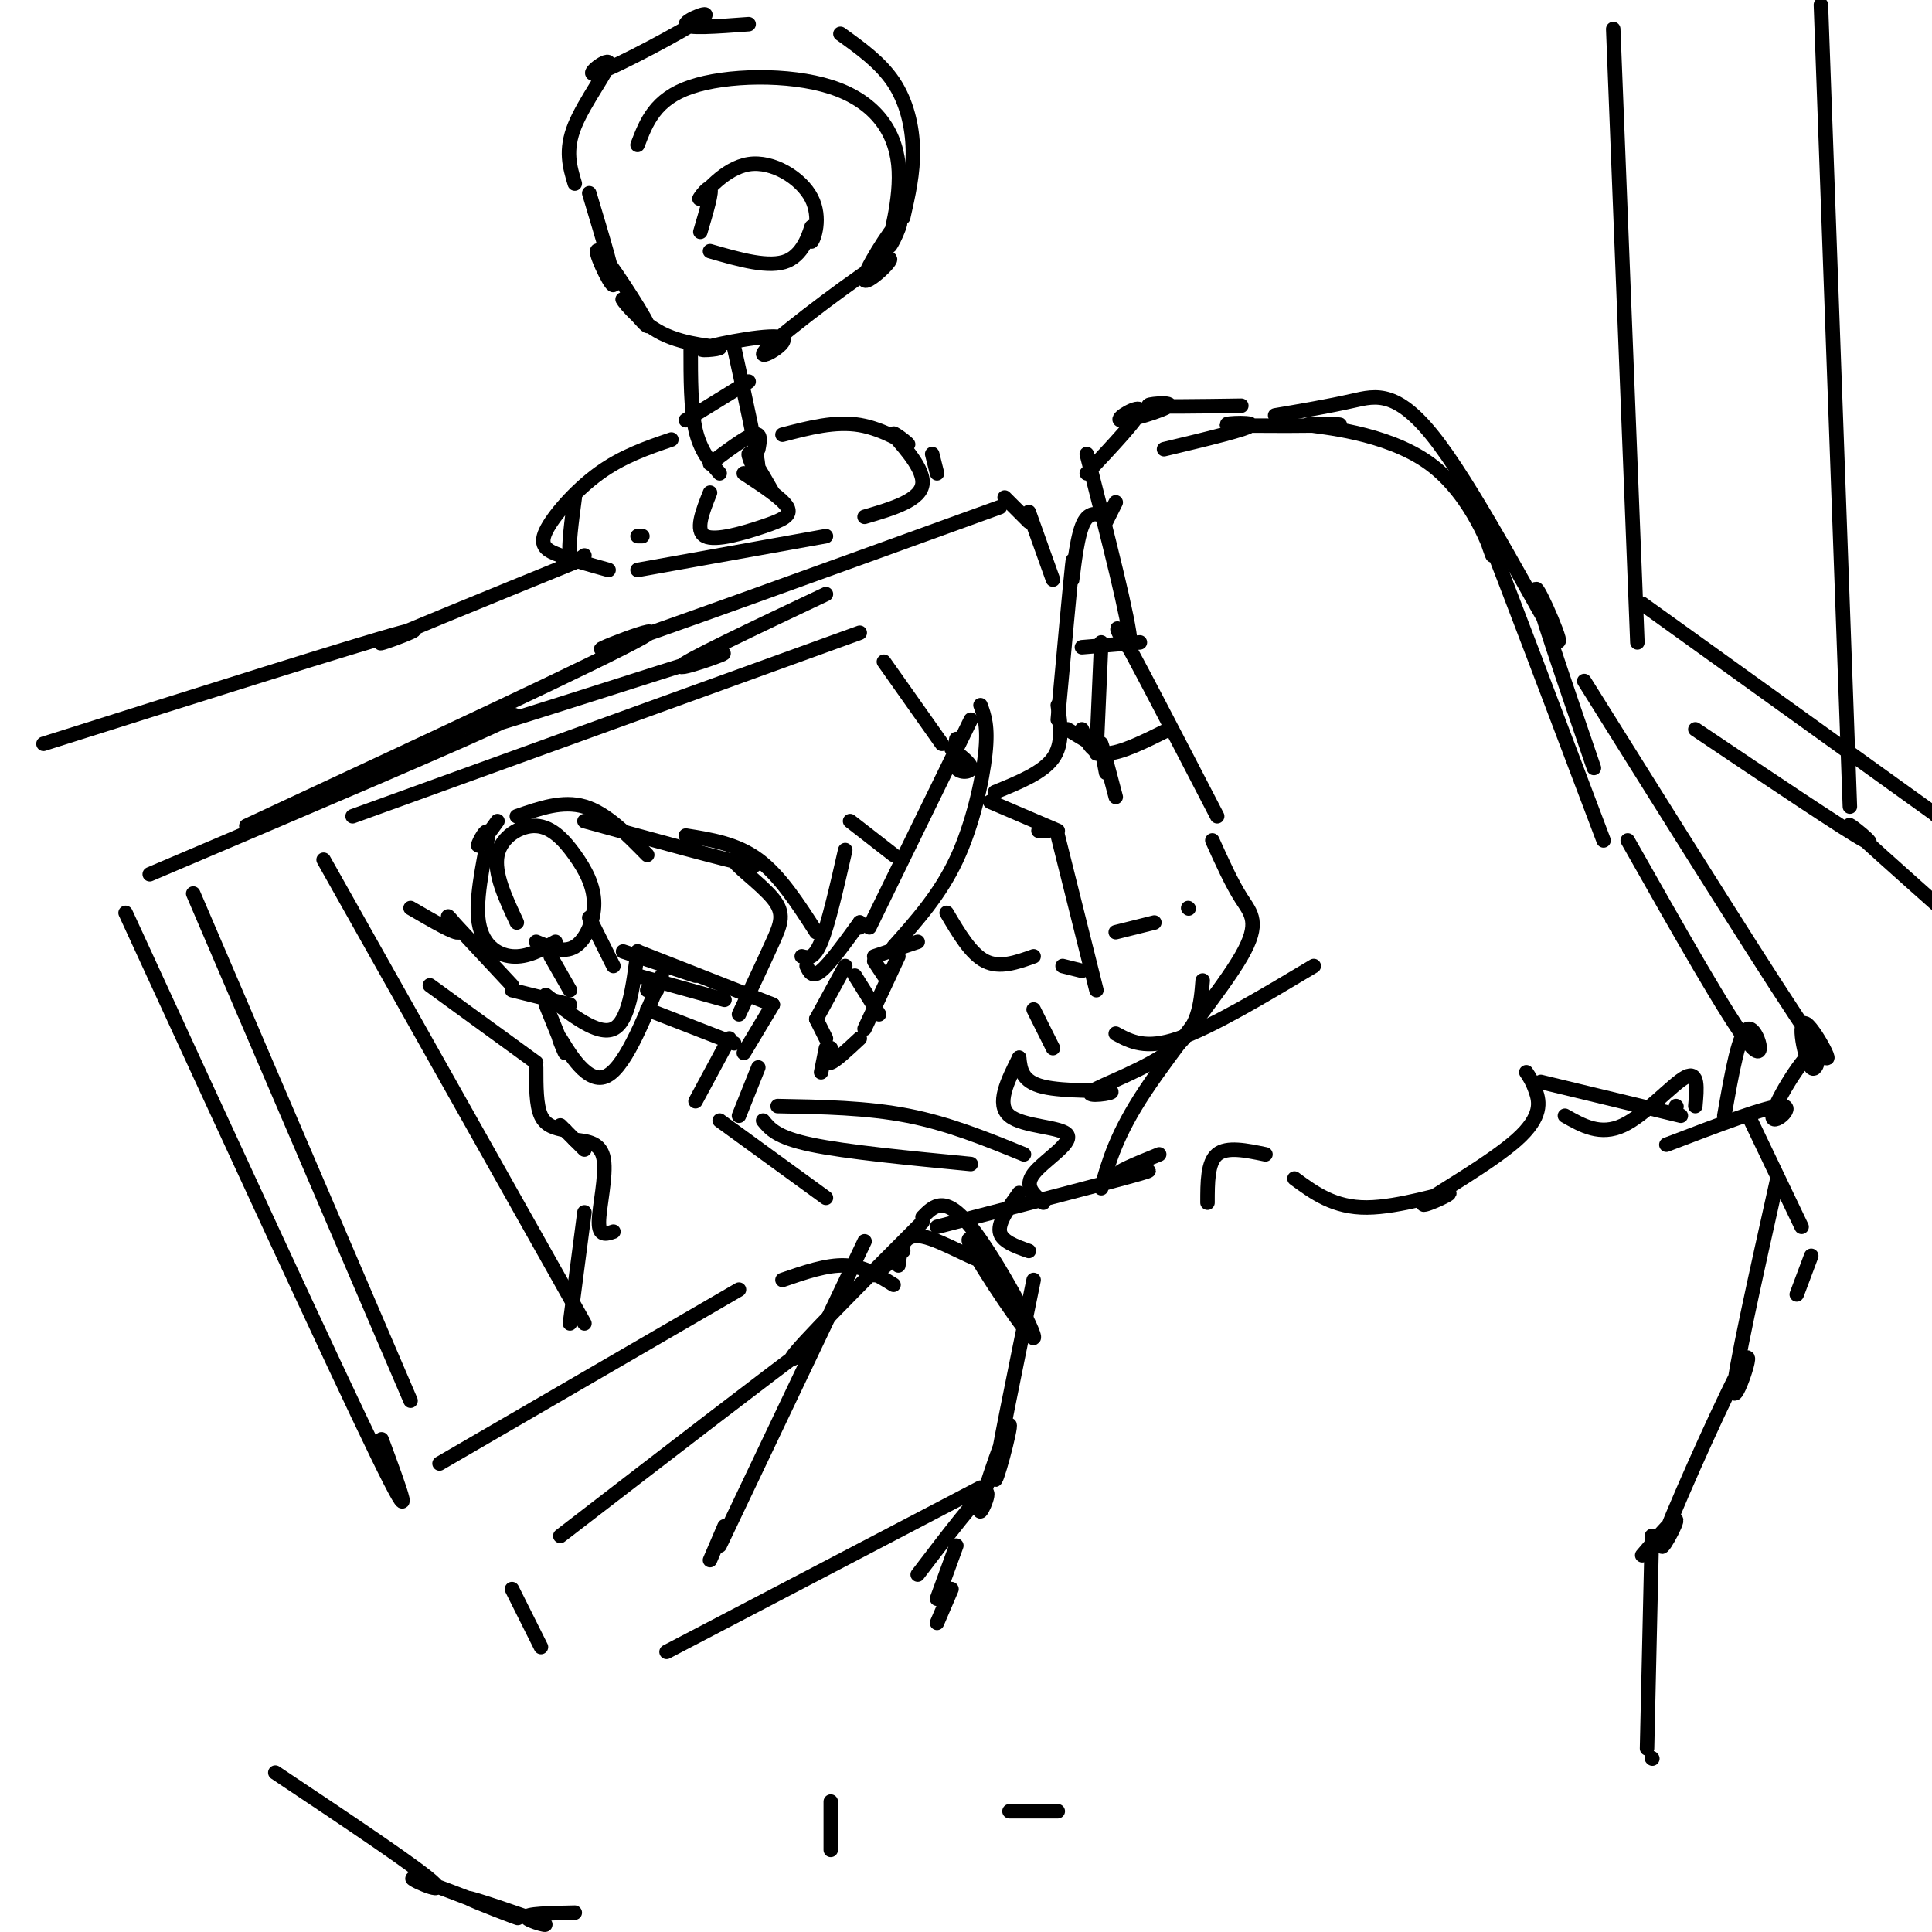 <svg viewBox='0 0 400 400' version='1.1' xmlns='http://www.w3.org/2000/svg' xmlns:xlink='http://www.w3.org/1999/xlink'><g fill='none' stroke='rgb(0,0,0)' stroke-width='3' stroke-linecap='round' stroke-linejoin='round'><path d='M229,107c-1.869,-0.679 -3.738,-1.357 -5,2c-1.262,3.357 -1.917,10.750 -2,11c-0.083,0.250 0.405,-6.643 0,-3c-0.405,3.643 -1.702,17.821 -3,32'/><path d='M219,146c0.583,4.000 1.167,8.000 -1,11c-2.167,3.000 -7.083,5.000 -12,7'/><path d='M205,166c0.000,0.000 14.000,6.000 14,6'/><path d='M215,172c0.000,0.000 2.000,0.000 2,0'/><path d='M219,173c0.000,0.000 8.000,32.000 8,32'/><path d='M231,214c3.083,1.667 6.167,3.333 13,1c6.833,-2.333 17.417,-8.667 28,-15'/><path d='M224,151c1.000,2.500 2.000,5.000 5,5c3.000,0.000 8.000,-2.500 13,-5'/><path d='M227,156c0.000,0.000 1.000,-23.000 1,-23'/><path d='M224,134c0.000,0.000 12.000,-1.000 12,-1'/><path d='M229,160c-0.667,-3.417 -1.333,-6.833 -1,-6c0.333,0.833 1.667,5.917 3,11'/><path d='M231,193c0.000,0.000 8.000,-2.000 8,-2'/><path d='M246,188c0.000,0.000 0.100,0.100 0.1,0.1'/><path d='M225,94c4.467,17.533 8.933,35.067 9,39c0.067,3.933 -4.267,-5.733 -2,-2c2.267,3.733 11.133,20.867 20,38'/><path d='M251,174c1.994,4.429 3.988,8.857 6,12c2.012,3.143 4.042,5.000 0,12c-4.042,7.000 -14.155,19.143 -20,28c-5.845,8.857 -7.423,14.429 -9,20'/><path d='M225,98c5.467,-5.812 10.935,-11.624 11,-13c0.065,-1.376 -5.271,1.683 -4,2c1.271,0.317 9.150,-2.107 10,-3c0.850,-0.893 -5.329,-0.255 -4,0c1.329,0.255 10.164,0.128 19,0'/><path d='M241,93c8.823,-2.109 17.646,-4.219 18,-5c0.354,-0.781 -7.761,-0.234 -4,0c3.761,0.234 19.399,0.154 22,0c2.601,-0.154 -7.836,-0.384 -6,0c1.836,0.384 15.946,1.381 25,8c9.054,6.619 13.053,18.859 13,19c-0.053,0.141 -4.158,-11.817 -1,-4c3.158,7.817 13.579,35.408 24,63'/><path d='M337,174c10.444,18.467 20.889,36.933 25,42c4.111,5.067 1.889,-3.267 0,-3c-1.889,0.267 -3.444,9.133 -5,18'/><path d='M249,203c-0.386,4.896 -0.772,9.793 -6,14c-5.228,4.207 -15.298,7.726 -17,9c-1.702,1.274 4.965,0.305 4,0c-0.965,-0.305 -9.561,0.056 -14,-1c-4.439,-1.056 -4.719,-3.528 -5,-6'/><path d='M211,219c-2.423,4.821 -4.845,9.643 -2,12c2.845,2.357 10.958,2.250 12,4c1.042,1.750 -4.988,5.357 -7,8c-2.012,2.643 -0.006,4.321 2,6'/><path d='M211,247c-2.167,3.000 -4.333,6.000 -4,8c0.333,2.000 3.167,3.000 6,4'/><path d='M240,239c-4.756,1.933 -9.511,3.867 -8,4c1.511,0.133 9.289,-1.533 4,0c-5.289,1.533 -23.644,6.267 -42,11'/><path d='M191,252c2.310,-2.374 4.620,-4.747 10,2c5.380,6.747 13.831,22.615 13,23c-0.831,0.385 -10.944,-14.711 -13,-19c-2.056,-4.289 3.947,2.230 3,3c-0.947,0.770 -8.842,-4.209 -13,-5c-4.158,-0.791 -4.579,2.604 -5,6'/><path d='M187,259c0.000,0.000 -6.000,5.000 -6,5'/><path d='M319,224c0.000,0.000 29.000,7.000 29,7'/><path d='M347,229c0.000,0.000 0.100,0.100 0.1,0.1'/><path d='M362,231c0.000,0.000 11.000,23.000 11,23'/><path d='M375,260c0.000,0.000 -3.000,8.000 -3,8'/><path d='M185,177c0.000,0.000 -9.000,-7.000 -9,-7'/><path d='M175,176c-1.750,7.667 -3.500,15.333 -5,19c-1.500,3.667 -2.750,3.333 -4,3'/><path d='M167,200c0.583,1.250 1.167,2.500 3,1c1.833,-1.500 4.917,-5.750 8,-10'/><path d='M178,192c0.000,0.000 0.000,-1.000 0,-1'/><path d='M190,195c0.000,0.000 -9.000,3.000 -9,3'/><path d='M181,199c0.000,0.000 2.000,3.000 2,3'/><path d='M180,192c0.000,0.000 21.000,-43.000 21,-43'/><path d='M203,146c0.800,2.178 1.600,4.356 1,10c-0.600,5.644 -2.600,14.756 -6,22c-3.400,7.244 -8.200,12.622 -13,18'/><path d='M175,200c0.000,0.000 -6.000,11.000 -6,11'/><path d='M169,211c0.000,0.000 2.000,4.000 2,4'/><path d='M172,217c-0.500,1.667 -1.000,3.333 0,3c1.000,-0.333 3.500,-2.667 6,-5'/><path d='M179,213c0.000,0.000 7.000,-15.000 7,-15'/><path d='M171,217c0.000,0.000 -1.000,5.000 -1,5'/><path d='M177,202c0.000,0.000 5.000,8.000 5,8'/><path d='M197,155c2.022,1.556 4.044,3.111 4,4c-0.044,0.889 -2.156,1.111 -3,0c-0.844,-1.111 -0.422,-3.556 0,-6'/><path d='M264,86c5.502,-0.936 11.005,-1.872 16,-3c4.995,-1.128 9.483,-2.447 18,9c8.517,11.447 21.062,35.659 24,40c2.938,4.341 -3.732,-11.188 -4,-10c-0.268,1.188 5.866,19.094 12,37'/><path d='M328,141c19.987,31.944 39.974,63.887 47,74c7.026,10.113 1.092,-1.606 -1,-3c-2.092,-1.394 -0.342,7.535 1,9c1.342,1.465 2.277,-4.535 0,-3c-2.277,1.535 -7.767,10.606 -8,13c-0.233,2.394 4.791,-1.887 2,-2c-2.791,-0.113 -13.395,3.944 -24,8'/><path d='M351,229c0.333,-3.689 0.667,-7.378 -2,-6c-2.667,1.378 -8.333,7.822 -13,10c-4.667,2.178 -8.333,0.089 -12,-2'/><path d='M316,222c0.651,0.978 1.303,1.956 2,4c0.697,2.044 1.441,5.156 -4,10c-5.441,4.844 -17.067,11.422 -19,13c-1.933,1.578 5.826,-1.844 5,-2c-0.826,-0.156 -10.236,2.956 -17,3c-6.764,0.044 -10.882,-2.978 -15,-6'/><path d='M262,239c-4.000,-0.833 -8.000,-1.667 -10,0c-2.000,1.667 -2.000,5.833 -2,10'/><path d='M231,104c0.000,0.000 -2.000,4.000 -2,4'/><path d='M214,265c-3.933,19.140 -7.866,38.281 -8,41c-0.134,2.719 3.531,-10.982 3,-11c-0.531,-0.018 -5.258,13.649 -6,17c-0.742,3.351 2.502,-3.614 1,-3c-1.502,0.614 -7.751,8.807 -14,17'/><path d='M179,257c0.000,0.000 -30.000,63.000 -30,63'/><path d='M150,316c0.000,0.000 -3.000,7.000 -3,7'/><path d='M191,253c-12.867,12.911 -25.733,25.822 -27,28c-1.267,2.178 9.067,-6.378 3,-2c-6.067,4.378 -28.533,21.689 -51,39'/><path d='M203,308c0.000,0.000 -65.000,34.000 -65,34'/><path d='M112,341c0.000,0.000 -6.000,-12.000 -6,-12'/><path d='M91,303c0.000,0.000 62.000,-36.000 62,-36'/><path d='M162,265c4.583,-1.583 9.167,-3.167 13,-3c3.833,0.167 6.917,2.083 10,4'/><path d='M196,189c2.500,4.250 5.000,8.500 8,10c3.000,1.500 6.500,0.250 10,-1'/><path d='M220,200c0.000,0.000 4.000,1.000 4,1'/><path d='M67,178c0.000,0.000 54.000,96.000 54,96'/><path d='M73,169c0.000,0.000 105.000,-38.000 105,-38'/><path d='M183,137c0.000,0.000 12.000,17.000 12,17'/><path d='M214,209c0.000,0.000 4.000,8.000 4,8'/><path d='M107,191c-2.391,-5.117 -4.783,-10.234 -4,-14c0.783,-3.766 4.740,-6.180 8,-6c3.260,0.180 5.822,2.956 8,6c2.178,3.044 3.971,6.358 4,10c0.029,3.642 -1.706,7.612 -4,9c-2.294,1.388 -5.147,0.194 -8,-1'/><path d='M114,198c0.000,0.000 4.000,7.000 4,7'/><path d='M122,190c0.000,0.000 5.000,10.000 5,10'/><path d='M106,205c0.000,0.000 12.000,3.000 12,3'/><path d='M129,197c0.000,0.000 15.000,5.000 15,5'/><path d='M132,197c0.000,0.000 28.000,11.000 28,11'/><path d='M160,208c0.000,0.000 -6.000,10.000 -6,10'/><path d='M134,209c0.000,0.000 18.000,7.000 18,7'/><path d='M151,215c0.000,0.000 -7.000,13.000 -7,13'/><path d='M157,221c0.000,0.000 -4.000,10.000 -4,10'/><path d='M106,204c-5.933,-6.356 -11.867,-12.711 -13,-14c-1.133,-1.289 2.533,2.489 2,3c-0.533,0.511 -5.267,-2.244 -10,-5'/><path d='M89,204c0.000,0.000 22.000,16.000 22,16'/><path d='M111,221c0.000,3.917 0.000,7.833 1,10c1.000,2.167 3.000,2.583 5,3'/><path d='M116,233c0.000,0.000 5.000,5.000 5,5'/><path d='M119,236c2.711,0.289 5.422,0.578 6,4c0.578,3.422 -0.978,9.978 -1,13c-0.022,3.022 1.489,2.511 3,2'/><path d='M149,232c0.000,0.000 22.000,16.000 22,16'/><path d='M107,169c4.750,-1.667 9.500,-3.333 14,-2c4.500,1.333 8.750,5.667 13,10'/><path d='M121,170c14.941,4.112 29.882,8.223 34,9c4.118,0.777 -2.587,-1.781 -3,-1c-0.413,0.781 5.466,4.903 8,8c2.534,3.097 1.724,5.171 0,9c-1.724,3.829 -4.362,9.415 -7,15'/><path d='M103,170c-2.019,2.786 -4.038,5.573 -4,5c0.038,-0.573 2.134,-4.504 2,-2c-0.134,2.504 -2.498,11.443 -2,17c0.498,5.557 3.856,7.730 7,8c3.144,0.270 6.072,-1.365 9,-3'/><path d='M158,232c1.417,1.750 2.833,3.500 10,5c7.167,1.500 20.083,2.750 33,4'/><path d='M161,229c9.250,0.167 18.500,0.333 27,2c8.500,1.667 16.250,4.833 24,8'/><path d='M121,251c0.000,0.000 -3.000,23.000 -3,23'/><path d='M113,206c5.417,4.250 10.833,8.500 14,7c3.167,-1.500 4.083,-8.750 5,-16'/><path d='M113,208c2.000,4.929 4.000,9.857 4,10c0.000,0.143 -2.000,-4.500 -1,-3c1.000,1.500 5.000,9.143 9,8c4.000,-1.143 8.000,-11.071 12,-21'/><path d='M134,205c0.000,0.000 2.000,0.000 2,0'/><path d='M132,202c0.000,0.000 18.000,5.000 18,5'/><path d='M142,173c5.250,0.833 10.500,1.667 15,5c4.500,3.333 8.250,9.167 12,15'/><path d='M40,185c0.000,0.000 45.000,105.000 45,105'/><path d='M51,171c37.200,-17.333 74.400,-34.667 82,-39c7.600,-4.333 -14.400,4.333 -7,2c7.400,-2.333 44.200,-15.667 81,-29'/><path d='M213,106c0.000,0.000 5.000,14.000 5,14'/><path d='M31,181c33.506,-14.246 67.011,-28.491 74,-32c6.989,-3.509 -12.539,3.719 -6,2c6.539,-1.719 39.145,-12.386 48,-15c8.855,-2.614 -6.041,2.825 -6,2c0.041,-0.825 15.021,-7.912 30,-15'/><path d='M26,189c21.583,46.917 43.167,93.833 52,112c8.833,18.167 4.917,7.583 1,-3'/><path d='M208,103c0.000,0.000 5.000,5.000 5,5'/><path d='M368,244c-4.542,20.364 -9.085,40.727 -9,44c0.085,3.273 4.796,-10.545 2,-6c-2.796,4.545 -13.099,27.455 -16,35c-2.901,7.545 1.600,-0.273 2,-2c0.400,-1.727 -3.300,2.636 -7,7'/><path d='M342,318c0.000,0.000 -1.000,44.000 -1,44'/><path d='M342,364c0.000,0.000 0.100,0.100 0.1,0.1'/><path d='M198,320c0.000,0.000 -4.000,11.000 -4,11'/><path d='M197,329c0.000,0.000 -3.000,7.000 -3,7'/><path d='M57,367c15.154,10.121 30.309,20.242 33,23c2.691,2.758 -7.081,-1.846 -4,-1c3.081,0.846 19.016,7.141 21,8c1.984,0.859 -9.984,-3.718 -10,-4c-0.016,-0.282 11.919,3.732 15,5c3.081,1.268 -2.691,-0.209 -3,-1c-0.309,-0.791 4.846,-0.895 10,-1'/><path d='M172,373c0.000,0.000 0.000,10.000 0,10'/><path d='M209,375c0.000,0.000 10.000,0.000 10,0'/><path d='M132,30c1.816,-4.744 3.632,-9.488 11,-12c7.368,-2.512 20.287,-2.793 29,0c8.713,2.793 13.221,8.661 14,16c0.779,7.339 -2.170,16.150 -2,17c0.170,0.850 3.460,-6.260 2,-5c-1.460,1.260 -7.670,10.888 -7,12c0.670,1.112 8.219,-6.294 4,-4c-4.219,2.294 -20.206,14.287 -24,18c-3.794,3.713 4.607,-0.856 3,-2c-1.607,-1.144 -13.220,1.135 -16,2c-2.780,0.865 3.272,0.315 3,0c-0.272,-0.315 -6.870,-0.394 -12,-3c-5.130,-2.606 -8.792,-7.740 -8,-7c0.792,0.740 6.037,7.353 5,5c-1.037,-2.353 -8.356,-13.672 -10,-15c-1.644,-1.328 2.387,7.335 3,7c0.613,-0.335 -2.194,-9.667 -5,-19'/><path d='M145,48c1.269,-4.277 2.539,-8.554 2,-9c-0.539,-0.446 -2.885,2.940 -2,2c0.885,-0.940 5.001,-6.207 10,-7c4.999,-0.793 10.881,2.887 13,7c2.119,4.113 0.475,8.659 0,9c-0.475,0.341 0.218,-3.524 0,-3c-0.218,0.524 -1.348,5.435 -5,7c-3.652,1.565 -9.826,-0.218 -16,-2'/><path d='M119,38c-1.036,-3.447 -2.072,-6.895 0,-12c2.072,-5.105 7.251,-11.868 7,-13c-0.251,-1.132 -5.933,3.367 -2,2c3.933,-1.367 17.482,-8.599 21,-11c3.518,-2.401 -2.995,0.028 -3,1c-0.005,0.972 6.497,0.486 13,0'/><path d='M174,7c4.156,2.978 8.311,5.956 11,10c2.689,4.044 3.911,9.156 4,14c0.089,4.844 -0.956,9.422 -2,14'/><path d='M143,72c0.000,6.333 0.000,12.667 1,17c1.000,4.333 3.000,6.667 5,9'/><path d='M152,72c2.444,11.067 4.889,22.133 5,25c0.111,2.867 -2.111,-2.467 -2,-3c0.111,-0.533 2.556,3.733 5,8'/><path d='M142,87c0.000,0.000 13.000,-8.000 13,-8'/><path d='M147,96c3.667,-2.750 7.333,-5.500 9,-6c1.667,-0.500 1.333,1.250 1,3'/><path d='M139,91c-5.065,1.732 -10.131,3.464 -15,7c-4.869,3.536 -9.542,8.875 -11,12c-1.458,3.125 0.298,4.036 3,5c2.702,0.964 6.351,1.982 10,3'/><path d='M162,90c5.472,-1.427 10.944,-2.855 16,-2c5.056,0.855 9.695,3.992 10,4c0.305,0.008 -3.726,-3.113 -3,-2c0.726,1.113 6.207,6.461 6,10c-0.207,3.539 -6.104,5.270 -12,7'/><path d='M132,118c0.000,0.000 39.000,-7.000 39,-7'/><path d='M147,102c-1.577,3.952 -3.155,7.905 -1,9c2.155,1.095 8.042,-0.667 12,-2c3.958,-1.333 5.988,-2.238 5,-4c-0.988,-1.762 -4.994,-4.381 -9,-7'/><path d='M119,103c-0.667,5.000 -1.333,10.000 -1,12c0.333,2.000 1.667,1.000 3,0'/><path d='M193,94c0.000,0.000 1.000,4.000 1,4'/><path d='M334,6c0.000,0.000 5.000,127.000 5,127'/><path d='M351,151c15.578,10.467 31.156,20.933 35,23c3.844,2.067 -4.044,-4.267 -3,-3c1.044,1.267 11.022,10.133 21,19'/><path d='M402,188c0.000,0.000 4.000,4.000 4,4'/><path d='M377,1c0.000,0.000 6.000,166.000 6,166'/><path d='M340,125c0.000,0.000 64.000,46.000 64,46'/><path d='M401,169c0.000,0.000 7.000,6.000 7,6'/><path d='M9,154c32.600,-10.311 65.200,-20.622 74,-23c8.800,-2.378 -6.200,3.178 -4,2c2.200,-1.178 21.600,-9.089 41,-17'/><path d='M133,111c0.000,0.000 -1.000,0.000 -1,0'/><path d='M226,154c0.000,0.000 -5.000,-3.000 -5,-3'/></g>
</svg>